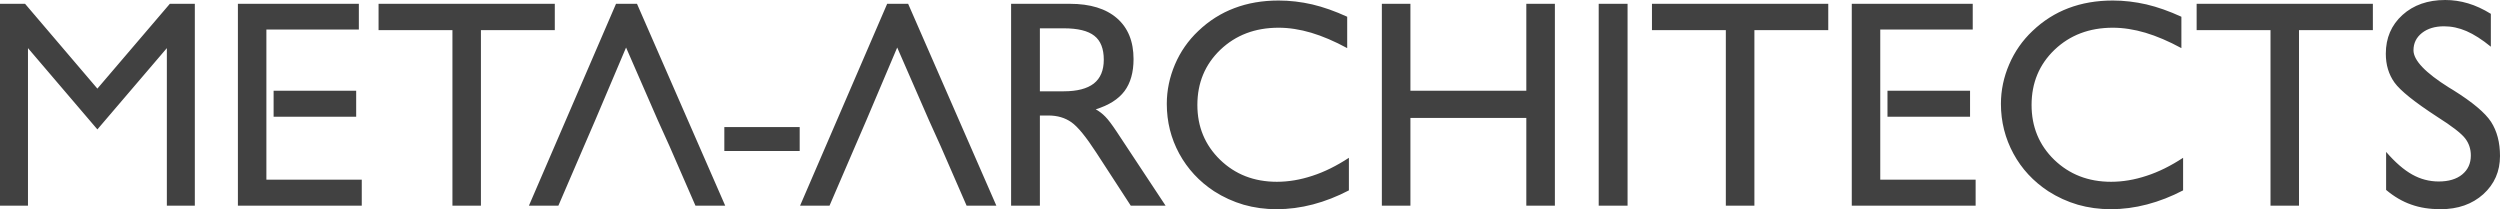 <?xml version="1.0" encoding="UTF-8"?> <svg xmlns="http://www.w3.org/2000/svg" width="478" height="40" viewBox="0 0 478 40" fill="none"><g clip-path="url(#clip0_2917_2)"><path d="M0 39.329V0.729H4.793L18.618 16.943L32.472 0.729H37.251V39.329H31.903V9.2L18.618 24.743L5.348 9.2V39.329H0ZM45.486 39.329V0.729H68.613V5.643H50.933V34.357H69.168V39.329H45.486ZM52.313 17.343H68.101V22.314H52.313V17.343ZM86.506 39.329V5.757H72.382V0.729H106.077V5.757H91.953V39.329H86.506ZM113.8 23L111.652 27.971L106.76 39.329H101.127L117.783 0.729H121.793L138.662 39.329H132.973L128.023 27.971L125.776 23L119.703 9.086L113.8 23ZM138.492 28.871V24.3H152.9V28.871H138.492ZM165.644 23L163.496 27.971L158.603 39.329H152.971L169.626 0.729H173.637L190.506 39.329H184.817L179.867 27.971L177.62 23L171.546 9.086L165.644 23ZM193.322 39.329V0.729H204.573C208.456 0.729 211.457 1.657 213.562 3.486C215.681 5.329 216.734 7.929 216.734 11.3C216.734 13.843 216.15 15.886 214.998 17.429C213.832 18.971 212.011 20.129 209.508 20.9C210.148 21.257 210.76 21.714 211.329 22.3C211.898 22.871 212.623 23.843 213.533 25.214L222.864 39.329H216.207L209.622 29.2C207.645 26.157 206.052 24.2 204.829 23.357C203.62 22.514 202.169 22.086 200.491 22.086H198.826V39.329H193.322ZM198.826 17.457H203.392C205.952 17.457 207.858 16.957 209.138 15.971C210.404 14.971 211.044 13.457 211.044 11.414C211.044 9.314 210.447 7.786 209.238 6.843C208.029 5.886 206.08 5.414 203.392 5.414H198.826V17.457ZM257.91 30.171V36.4C255.663 37.571 253.373 38.471 251.04 39.086C248.693 39.7 246.375 40 244.099 40C241.894 40 239.789 39.714 237.784 39.143C235.793 38.557 233.901 37.7 232.123 36.557C229.278 34.686 227.06 32.286 225.467 29.371C223.888 26.457 223.091 23.286 223.091 19.857C223.091 17.271 223.618 14.757 224.656 12.314C225.694 9.886 227.188 7.743 229.108 5.929C231.156 3.971 233.46 2.514 236.006 1.557C238.552 0.586 241.368 0.1 244.469 0.1C246.631 0.1 248.778 0.357 250.898 0.843C253.017 1.343 255.25 2.129 257.583 3.2V9.2C255.136 7.871 252.846 6.9 250.699 6.257C248.565 5.629 246.489 5.3 244.469 5.3C239.974 5.3 236.276 6.714 233.332 9.514C230.402 12.329 228.937 15.843 228.937 20.071C228.937 24.243 230.388 27.729 233.275 30.543C236.162 33.343 239.775 34.757 244.142 34.757C246.375 34.757 248.636 34.371 250.926 33.614C253.23 32.871 255.549 31.714 257.91 30.171ZM264.211 39.329V0.729H269.672V17.343H291.832V0.729H297.294V39.329H291.832V22.543H269.672V39.329H264.211ZM305.671 39.329V0.729H311.19V39.329H305.671ZM329.979 39.329V5.757H315.855V0.729H349.564V5.757H335.441V39.329H329.979ZM354.059 39.329V0.729H377.186V5.643H359.506V34.357H377.74V39.329H354.059ZM360.886 17.343H376.674V22.314H360.886V17.343ZM417.409 30.171V36.4C415.162 37.571 412.872 38.471 410.525 39.086C408.192 39.7 405.874 40 403.584 40C401.394 40 399.289 39.714 397.283 39.143C395.292 38.557 393.4 37.7 391.622 36.557C388.778 34.686 386.545 32.286 384.966 29.371C383.387 26.457 382.576 23.286 382.576 19.857C382.576 17.271 383.103 14.757 384.155 12.314C385.193 9.886 386.687 7.743 388.607 5.929C390.655 3.971 392.959 2.514 395.491 1.557C398.051 0.586 400.867 0.1 403.968 0.1C406.13 0.1 408.264 0.357 410.397 0.843C412.516 1.343 414.749 2.129 417.082 3.2V9.2C414.636 7.871 412.346 6.9 410.198 6.257C408.064 5.629 405.988 5.3 403.968 5.3C399.474 5.3 395.776 6.714 392.831 9.514C389.901 12.329 388.436 15.843 388.436 20.071C388.436 24.243 389.873 27.729 392.76 30.543C395.662 33.343 399.274 34.757 403.641 34.757C405.874 34.757 408.136 34.371 410.425 33.614C412.73 32.871 415.048 31.714 417.409 30.171ZM434.121 39.329V5.757H419.998V0.729H453.693V5.757H439.569V39.329H434.121ZM456.224 36.314V29.043C457.959 31.043 459.624 32.486 461.217 33.371C462.795 34.257 464.488 34.7 466.28 34.7C468.172 34.7 469.679 34.257 470.775 33.357C471.87 32.457 472.424 31.257 472.424 29.729C472.424 28.471 472.055 27.371 471.315 26.429C470.575 25.486 468.812 24.114 466.01 22.343C461.658 19.514 458.941 17.329 457.831 15.786C456.722 14.243 456.167 12.4 456.167 10.271C456.167 7.271 457.22 4.8 459.339 2.871C461.458 0.957 464.189 0 467.517 0C468.997 0 470.462 0.214 471.898 0.643C473.335 1.071 474.786 1.743 476.251 2.643V8.929C474.572 7.557 473.022 6.571 471.585 5.943C470.163 5.329 468.726 5.029 467.304 5.029C465.583 5.029 464.175 5.443 463.08 6.3C461.999 7.157 461.458 8.257 461.458 9.614C461.458 11.529 463.72 13.9 468.229 16.729L469.054 17.229C472.737 19.529 475.155 21.557 476.293 23.3C477.431 25.071 478 27.243 478 29.829C478 32.771 476.933 35.2 474.814 37.129C472.681 39.043 469.964 40 466.636 40C464.573 40 462.696 39.714 461.032 39.114C459.368 38.543 457.76 37.6 456.224 36.314Z" fill="#414141"></path></g><defs><clipPath id="clip0_2917_2"><rect width="478" height="40" fill="white"></rect></clipPath></defs></svg> 